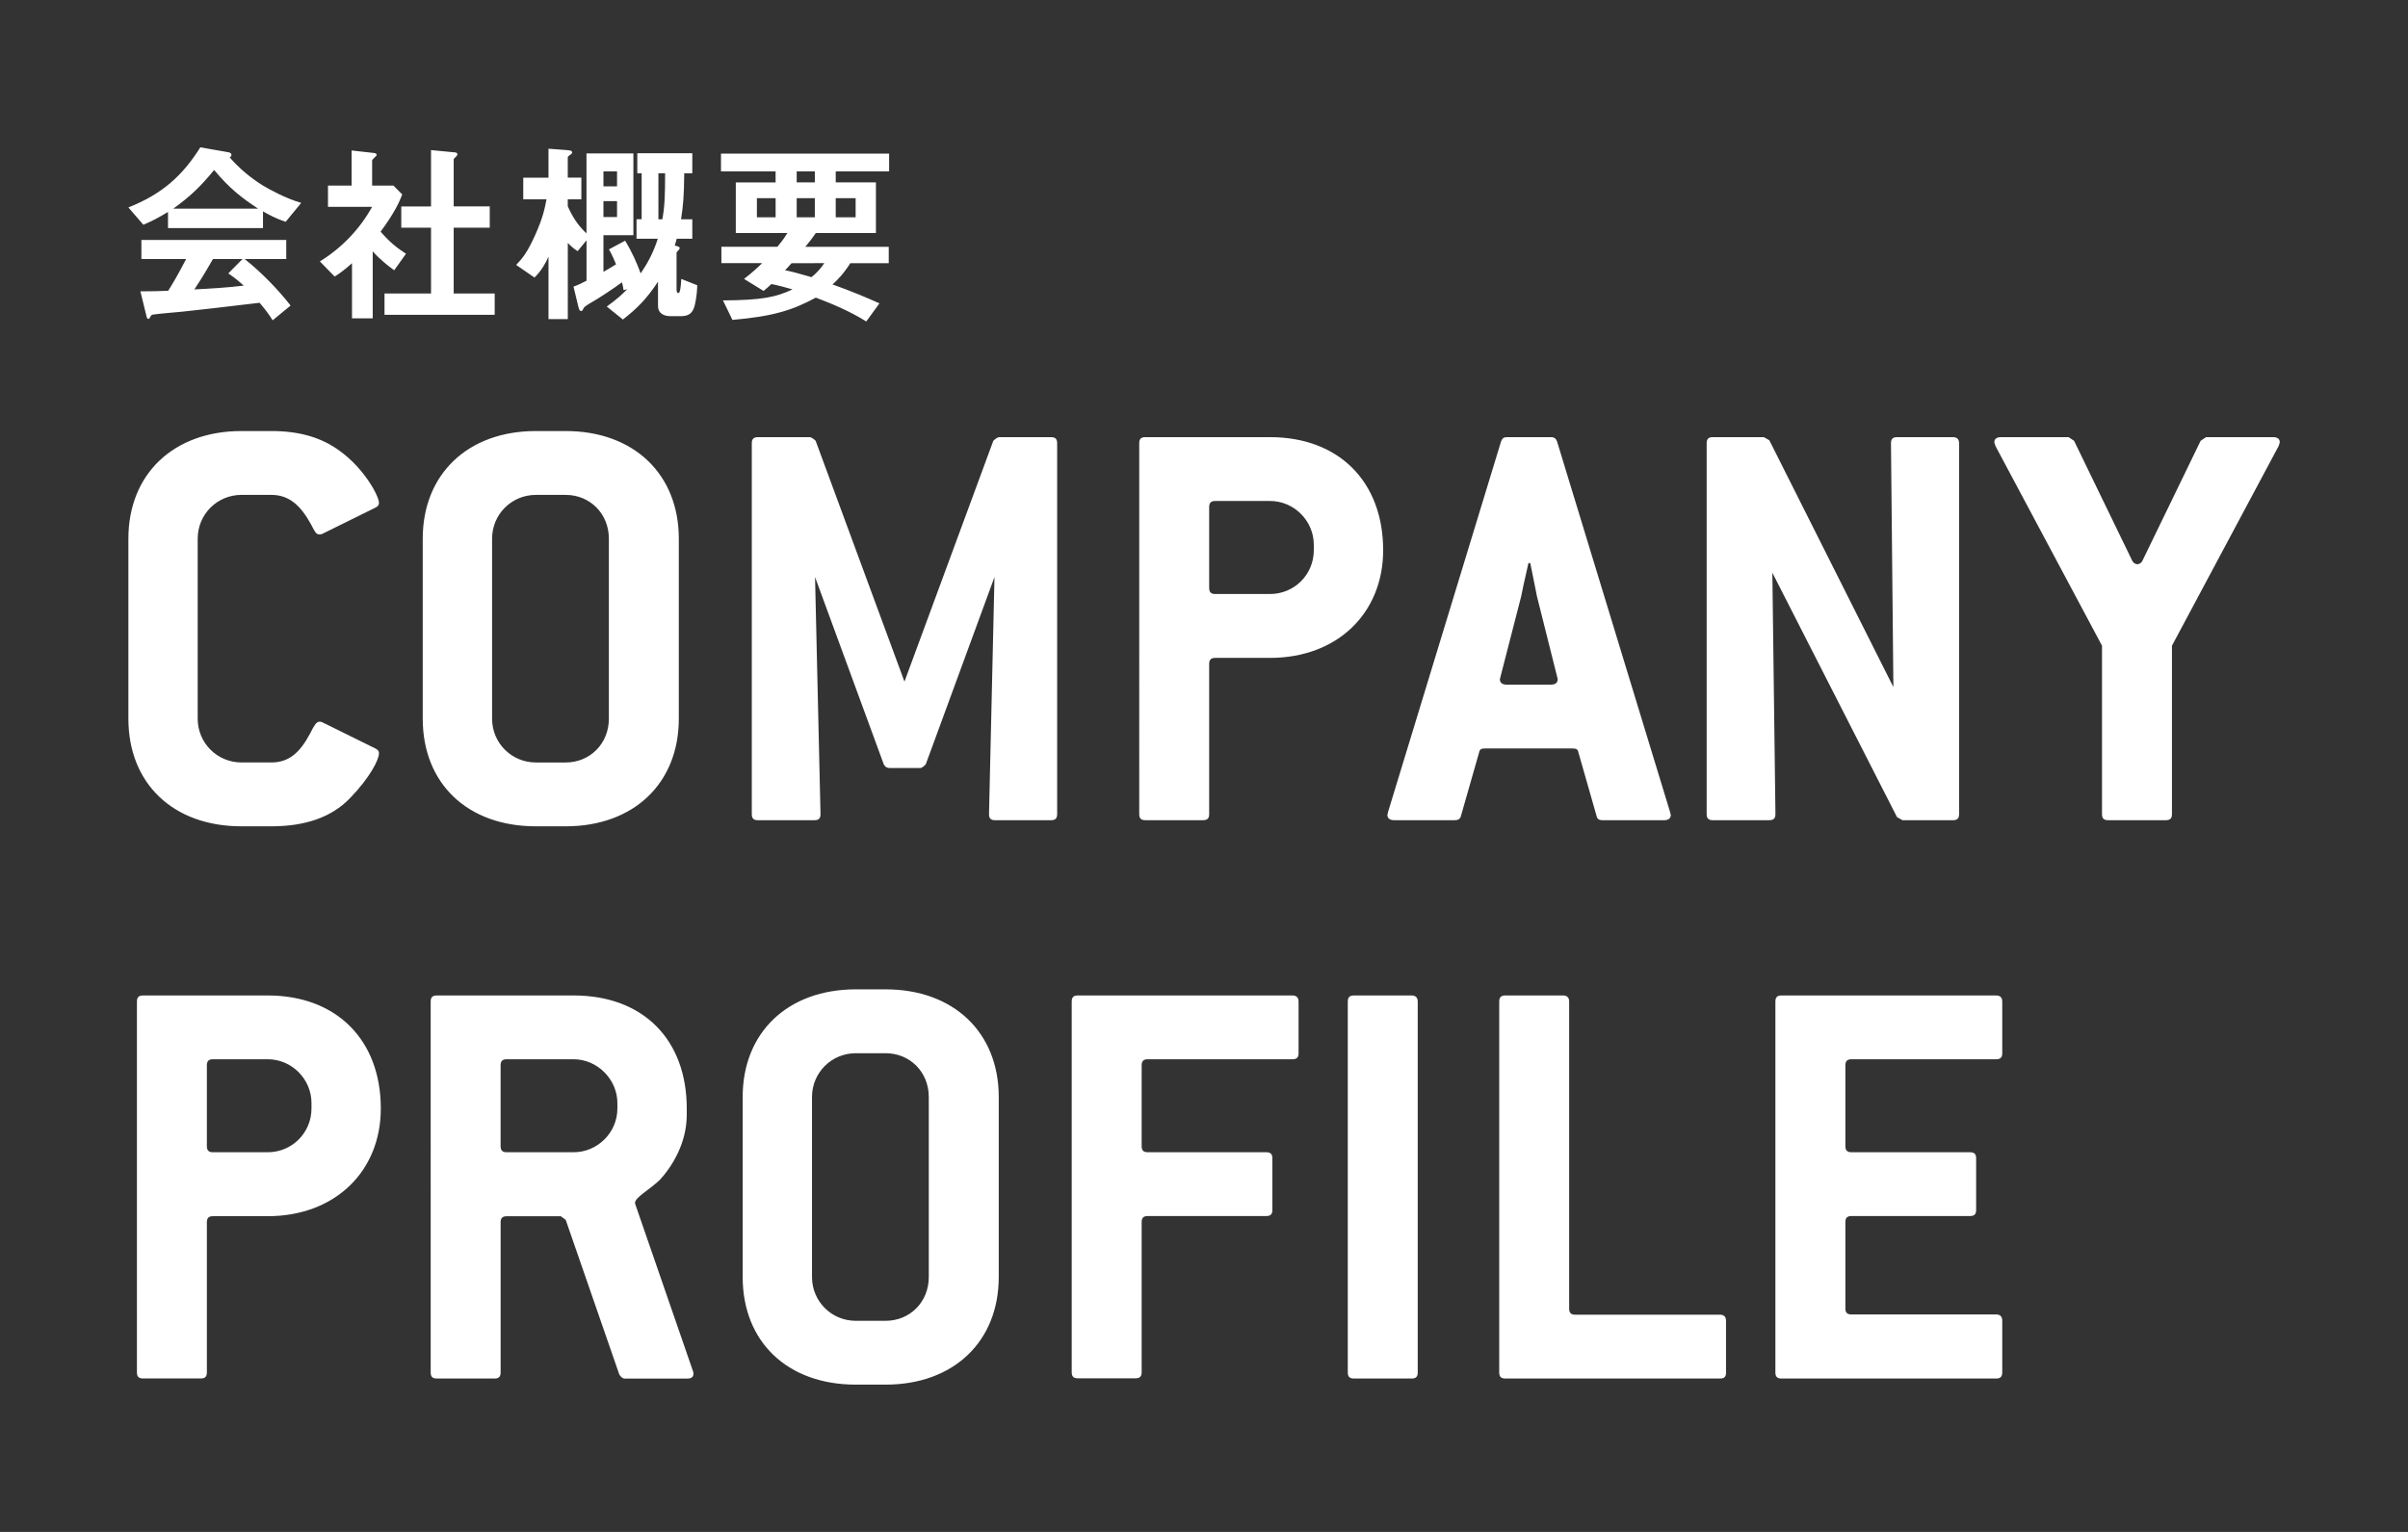 <?xml version="1.0" encoding="utf-8"?>
<!-- Generator: Adobe Illustrator 16.0.0, SVG Export Plug-In . SVG Version: 6.00 Build 0)  -->
<!DOCTYPE svg PUBLIC "-//W3C//DTD SVG 1.1//EN" "http://www.w3.org/Graphics/SVG/1.1/DTD/svg11.dtd">
<svg version="1.1" id="レイヤー_1" xmlns="http://www.w3.org/2000/svg" xmlns:xlink="http://www.w3.org/1999/xlink" x="0px"
	 y="0px" width="110px" height="70px" viewBox="0 0 110 70" enable-background="new 0 0 110 70" xml:space="preserve">
<rect x="0" y="0" width="110" height="70" fill="#333333" stroke="none"/>
<path fill="#FFFFFF" d="M13.049,10.136c-0.459-0.154-0.765-0.324-1.035-0.478v0.765H7.675V9.685
	c-0.46,0.279-0.729,0.414-1.126,0.586L5.865,9.478c1.53-0.604,2.467-1.439,3.286-2.746l1.287,0.226
	c0.072,0.009,0.135,0.054,0.135,0.117c0,0.054-0.036,0.099-0.081,0.117c0.441,0.504,0.954,0.937,1.521,1.287
	c0.315,0.188,1.035,0.585,1.747,0.792L13.049,10.136z M12.455,14.636c-0.09-0.135-0.198-0.332-0.595-0.801
	c-1.233,0.153-3.259,0.379-3.52,0.405c-0.189,0.019-1.144,0.099-1.359,0.136c-0.045,0.008-0.072,0.026-0.09,0.062
	c-0.055,0.107-0.081,0.135-0.108,0.135c-0.027,0-0.072-0.035-0.081-0.08l-0.288-1.18c0.567,0,0.819-0.01,1.27-0.027
	c0.225-0.36,0.414-0.676,0.819-1.449H6.459v-0.873h6.617v0.873h-1.899c0.774,0.611,1.566,1.439,2.098,2.125L12.455,14.636z
	 M9.781,7.768C9.133,8.56,8.655,9.001,7.918,9.532h3.871C11.023,9.028,10.492,8.614,9.781,7.768z M10.43,12.493l0.647-0.656h-1.35
	c-0.424,0.747-0.685,1.143-0.847,1.387c0.756-0.037,1.503-0.082,2.251-0.172C11.006,12.935,10.789,12.737,10.43,12.493z
	 M18.007,12.35c-0.271-0.198-0.604-0.45-0.981-0.864v3.061H16.08v-2.52c-0.306,0.27-0.495,0.422-0.792,0.611l-0.675-0.693
	c0.99-0.611,1.818-1.467,2.386-2.494h-2.017V8.479h1.08V6.876l1.044,0.117c0.054,0.01,0.1,0.036,0.1,0.081
	c0,0.036-0.036,0.071-0.063,0.09c-0.126,0.126-0.144,0.144-0.144,0.181v1.134h0.972l0.405,0.405
	c-0.135,0.342-0.333,0.811-0.99,1.701c0.423,0.486,0.729,0.729,1.161,1.009L18.007,12.35z M17.565,14.384v-0.972h2.125v-3.007
	h-1.359V9.433h1.359V6.858l1.107,0.107c0.045,0,0.099,0.037,0.099,0.082c0,0.026-0.018,0.062-0.045,0.09
	c-0.072,0.072-0.126,0.117-0.126,0.152v2.143h1.647v0.973h-1.647v3.007h1.873v0.972H17.565z M31.733,13.962
	c-0.081,0.314-0.234,0.485-0.621,0.485h-0.486c-0.306,0-0.567-0.135-0.567-0.459v-1.116c-0.513,0.773-0.927,1.197-1.603,1.729
	l-0.738-0.594c0.478-0.343,0.702-0.559,0.937-0.793l-0.171,0.045c-0.019-0.144-0.036-0.234-0.072-0.359
	c-0.387,0.287-1.116,0.765-1.332,0.882c-0.126,0.071-0.36,0.207-0.405,0.278c-0.063,0.117-0.081,0.154-0.126,0.154
	s-0.09-0.045-0.117-0.154l-0.234-0.963c0.189-0.062,0.478-0.207,0.595-0.27v-1.846l-0.405,0.495c-0.189-0.117-0.36-0.279-0.45-0.378
	v3.484h-0.882v-2.854c-0.108,0.261-0.334,0.657-0.64,0.954l-0.837-0.576c0.27-0.287,0.495-0.531,0.873-1.377
	c0.36-0.801,0.432-1.207,0.513-1.621h-1.062v-0.99h1.152V6.795l0.837,0.063c0.18,0.018,0.243,0.027,0.243,0.117
	c0,0.045-0.055,0.08-0.1,0.107c-0.062,0.045-0.099,0.072-0.099,0.117v0.918h0.621v0.99h-0.621v0.315
	c0.189,0.433,0.432,0.847,0.855,1.243V7.011h2.143v3.736h-1.368v1.675c0.351-0.198,0.468-0.279,0.576-0.343
	c-0.181-0.44-0.262-0.576-0.324-0.684l0.738-0.396c0.324,0.531,0.531,1.009,0.711,1.494c0.306-0.459,0.549-0.873,0.783-1.584h-0.973
	v-0.891h0.234V7.921h-0.198V7.003h2.512v0.918h-0.369c-0.009,1.035-0.045,1.439-0.144,2.098h0.513v0.891h-0.711
	c-0.027,0.1-0.063,0.217-0.09,0.315c0.117,0.019,0.225,0.045,0.225,0.116c0,0.027-0.018,0.055-0.036,0.072
	c-0.09,0.09-0.107,0.108-0.107,0.153v1.665c0,0.055,0.009,0.162,0.081,0.162c0.099,0,0.117-0.387,0.135-0.647l0.729,0.288
	C31.841,13.548,31.742,13.925,31.733,13.962z M28.187,7.831h-0.621v0.684h0.621V7.831z M28.187,9.19h-0.621v0.729h0.621V9.19z
	 M30.077,7.921v2.098h0.18c0.108-0.586,0.126-1.099,0.126-2.098H30.077z M38.177,7.831v0.504h1.836v2.313h-2.745
	c-0.153,0.226-0.288,0.396-0.478,0.63h3.809v0.748h-1.756c-0.315,0.494-0.576,0.756-0.811,0.972
	c0.928,0.333,1.495,0.576,2.143,0.864l-0.603,0.828c-0.774-0.486-1.594-0.819-2.305-1.09c-1.062,0.576-1.945,0.855-3.809,1.018
	l-0.432-0.891c1.773-0.01,2.421-0.145,3.178-0.504c-0.288-0.082-0.648-0.181-0.964-0.244c-0.116,0.108-0.225,0.207-0.359,0.315
	l-0.892-0.549c0.352-0.271,0.585-0.486,0.828-0.72h-1.863v-0.748h2.557c0.279-0.333,0.369-0.486,0.459-0.63h-2.358V8.335h1.818
	V7.831h-2.494v-0.81h7.68v0.811L38.177,7.831L38.177,7.831z M35.431,9.055h-0.855v0.874h0.855V9.055z M36.16,12.026
	c-0.145,0.17-0.181,0.197-0.297,0.323c0.314,0.063,0.603,0.136,1.206,0.315c0.288-0.225,0.486-0.486,0.585-0.639L36.16,12.026
	L36.16,12.026z M37.223,7.831h-0.829v0.504h0.829V7.831z M37.223,9.055h-0.829v0.874h0.829V9.055z M39.086,9.055h-0.909v0.874h0.909
	V9.055z M17.312,34.423c0,0.278-0.389,1.084-1.333,2.058c-0.834,0.86-2.028,1.277-3.585,1.277h-1.361
	c-3.14,0-5.168-1.973-5.168-4.918v-8.226c0-2.945,2.056-4.918,5.168-4.918h1.361c1.251,0,2.278,0.278,3.14,0.918
	c1.112,0.805,1.778,2.056,1.778,2.361c0,0.111-0.055,0.166-0.166,0.223l-2.418,1.194c-0.056,0.028-0.11,0.028-0.139,0.028
	c-0.167,0-0.223-0.167-0.389-0.473c-0.473-0.861-1.001-1.334-1.807-1.334h-1.361c-1.111,0-2.001,0.889-2.001,2v8.226
	c0,1.111,0.89,2.001,2.001,2.001h1.361c0.806,0,1.307-0.445,1.778-1.334c0.167-0.334,0.278-0.528,0.417-0.528
	c0.056,0,0.083,0,0.139,0.028l2.418,1.194C17.258,34.257,17.312,34.312,17.312,34.423z M25.842,37.758H24.48
	c-3.141,0-5.169-1.973-5.169-4.918v-8.226c0-2.945,2.057-4.918,5.169-4.918h1.361c3.112,0,5.168,1.973,5.168,4.918v8.226
	C31.01,35.785,28.954,37.758,25.842,37.758z M27.814,24.614c0-1.139-0.861-2-1.973-2H24.48c-1.112,0-2.001,0.889-2.001,2v8.226
	c0,1.111,0.889,2.001,2.001,2.001h1.361c1.111,0,1.973-0.861,1.973-2.001V24.614z M48.014,37.479h-2.557
	c-0.194,0-0.278-0.082-0.278-0.275l0.25-10.836l-3.14,8.558c-0.083,0.083-0.167,0.167-0.25,0.167h-1.417
	c-0.111,0-0.194-0.057-0.25-0.167l-3.14-8.558l0.25,10.836c0,0.193-0.084,0.275-0.278,0.275H34.62c-0.194,0-0.277-0.082-0.277-0.275
	v-16.95c0-0.195,0.083-0.278,0.277-0.278h2.39c0.083,0.028,0.167,0.083,0.25,0.167l4.057,11.003l4.058-11.003
	c0.083-0.084,0.166-0.139,0.25-0.167h2.39c0.194,0,0.277,0.083,0.277,0.278v16.949C48.291,37.396,48.208,37.479,48.014,37.479z
	 M63.184,25.144c0,2.861-2.084,4.918-5.168,4.918h-2.502c-0.194,0-0.278,0.083-0.278,0.277v6.863c0,0.194-0.083,0.276-0.277,0.276
	h-2.64c-0.195,0-0.278-0.082-0.278-0.276V20.253c0-0.195,0.083-0.278,0.278-0.278h5.697C61.154,19.975,63.184,22.003,63.184,25.144z
	 M60.016,24.893c0-1.083-0.89-2.001-2-2.001h-2.502c-0.194,0-0.278,0.084-0.278,0.278v3.696c0,0.193,0.084,0.277,0.278,0.277h2.502
	c1.11,0,2-0.889,2-2V24.893z M76.324,37.229c0,0.168-0.111,0.25-0.307,0.25H73.21c-0.167,0-0.25-0.055-0.276-0.191L72.1,34.368
	c-0.026-0.139-0.109-0.167-0.276-0.167h-3.976c-0.166,0-0.25,0.028-0.277,0.167l-0.834,2.918c-0.025,0.139-0.139,0.192-0.275,0.192
	h-2.777c-0.195,0-0.308-0.082-0.308-0.25c0-0.026,0.026-0.056,0.026-0.11l5.168-16.949c0.058-0.139,0.111-0.194,0.279-0.194h2
	c0.141,0,0.224,0.056,0.277,0.194l5.168,16.949C76.296,37.175,76.324,37.202,76.324,37.229z M70.211,27.255
	c-0.027-0.167-0.139-0.667-0.307-1.528h-0.082c-0.195,0.861-0.307,1.361-0.334,1.528l-0.944,3.668c0,0.027-0.028,0.083-0.028,0.111
	c0,0.166,0.111,0.25,0.308,0.25h2.026c0.194,0,0.308-0.084,0.308-0.25c0-0.028-0.027-0.084-0.027-0.111L70.211,27.255z
	 M89.216,37.479h-2.307l-0.25-0.139l-5.696-11.17l0.141,11.031c0,0.193-0.084,0.277-0.277,0.277H78.24
	c-0.194,0-0.278-0.084-0.278-0.277V20.253c0-0.195,0.084-0.278,0.278-0.278h2.334l0.25,0.14l5.668,11.281l-0.11-11.143
	c0-0.195,0.083-0.278,0.277-0.278h2.557c0.167,0,0.277,0.083,0.277,0.278v16.949C89.493,37.396,89.41,37.479,89.216,37.479z
	 M99.217,29.505v7.697c0,0.194-0.084,0.276-0.277,0.276h-2.641c-0.193,0-0.277-0.082-0.277-0.276v-7.697l-4.861-9.113
	c-0.027-0.084-0.057-0.139-0.057-0.195c0-0.139,0.11-0.222,0.307-0.222h3.085l0.25,0.167l2.64,5.445
	c0.057,0.14,0.167,0.195,0.25,0.195s0.194-0.056,0.25-0.195l2.641-5.445l0.25-0.167h3.058c0.194,0,0.306,0.083,0.306,0.222
	c0,0.057-0.027,0.111-0.056,0.195L99.217,29.505z M17.396,50.654c0,2.861-2.084,4.919-5.168,4.919h-2.5
	c-0.194,0-0.278,0.083-0.278,0.276v6.862c0,0.194-0.083,0.277-0.277,0.277h-2.64c-0.195,0-0.278-0.083-0.278-0.277V45.766
	c0-0.195,0.083-0.279,0.278-0.279h5.696C15.368,45.486,17.396,47.516,17.396,50.654z M14.229,50.404c0-1.084-0.889-2.002-2-2.002
	H9.728c-0.194,0-0.278,0.084-0.278,0.279v3.694c0,0.192,0.084,0.276,0.278,0.276h2.501c1.111,0,2-0.889,2-2V50.404z M31.677,62.77
	c0,0.141-0.083,0.224-0.278,0.224h-2.861c-0.084,0-0.167-0.056-0.25-0.193l-2.445-7.059l-0.223-0.166h-2.473
	c-0.194,0-0.278,0.083-0.278,0.276v6.862c0,0.194-0.083,0.277-0.277,0.277h-2.64c-0.195,0-0.278-0.083-0.278-0.277V45.766
	c0-0.195,0.083-0.279,0.278-0.279h6.252c3.167,0,5.168,2.003,5.168,5.171v0.276c0,1.307-0.667,2.36-1.223,2.974
	c-0.5,0.473-1.14,0.807-1.14,1.057v0.027l2.64,7.641C31.677,62.688,31.677,62.741,31.677,62.77z M28.203,50.404
	c0-1.084-0.917-2.002-2-2.002h-3.057c-0.194,0-0.278,0.084-0.278,0.279v3.694c0,0.192,0.084,0.276,0.278,0.276h3.057
	c1.083,0,2-0.889,2-2V50.404z M40.455,63.27h-1.361c-3.14,0-5.168-1.973-5.168-4.918v-8.226c0-2.944,2.056-4.918,5.168-4.918h1.361
	c3.112,0,5.169,1.974,5.169,4.918v8.226C45.624,61.297,43.567,63.27,40.455,63.27z M42.428,50.126c0-1.14-0.861-2-1.973-2h-1.361
	c-1.111,0-2.001,0.89-2.001,2v8.226c0,1.111,0.89,2.002,2.001,2.002h1.361c1.111,0,1.973-0.86,1.973-2.002V50.126z M59.043,48.402
	H52.43c-0.194,0-0.278,0.084-0.278,0.279v3.694c0,0.192,0.084,0.276,0.278,0.276h5.417c0.193,0,0.277,0.084,0.277,0.277v2.361
	c0,0.193-0.084,0.277-0.277,0.277H52.43c-0.194,0-0.278,0.084-0.278,0.277v6.862c0,0.192-0.083,0.276-0.277,0.276h-2.64
	c-0.195,0-0.278-0.084-0.278-0.276V45.766c0-0.195,0.083-0.279,0.278-0.279h9.809c0.166,0,0.276,0.084,0.276,0.279v2.36
	C59.32,48.32,59.236,48.402,59.043,48.402z M64.486,62.991h-2.639c-0.195,0-0.279-0.083-0.279-0.277V45.766
	c0-0.195,0.084-0.279,0.279-0.279h2.639c0.168,0,0.277,0.084,0.277,0.279v16.948C64.766,62.908,64.682,62.991,64.486,62.991z
	 M78.574,62.991h-9.809c-0.195,0-0.279-0.083-0.279-0.277V45.766c0-0.195,0.084-0.279,0.279-0.279h2.639
	c0.168,0,0.277,0.084,0.277,0.279v14.03c0,0.195,0.084,0.278,0.277,0.278h6.613c0.167,0,0.275,0.083,0.275,0.277v2.36
	C78.852,62.908,78.77,62.991,78.574,62.991z M91.188,62.991h-9.809c-0.193,0-0.277-0.083-0.277-0.277V45.766
	c0-0.195,0.084-0.279,0.277-0.279h9.809c0.168,0,0.277,0.084,0.277,0.279v2.36c0,0.194-0.083,0.276-0.277,0.276h-6.611
	c-0.194,0-0.278,0.084-0.278,0.279v3.694c0,0.192,0.084,0.276,0.278,0.276h5.418c0.193,0,0.277,0.084,0.277,0.277v2.361
	c0,0.193-0.084,0.277-0.277,0.277h-5.418c-0.194,0-0.278,0.084-0.278,0.277v3.944c0,0.194,0.084,0.276,0.278,0.276h6.611
	c0.168,0,0.277,0.084,0.277,0.279v2.36C91.465,62.908,91.382,62.991,91.188,62.991z"/>
</svg>
